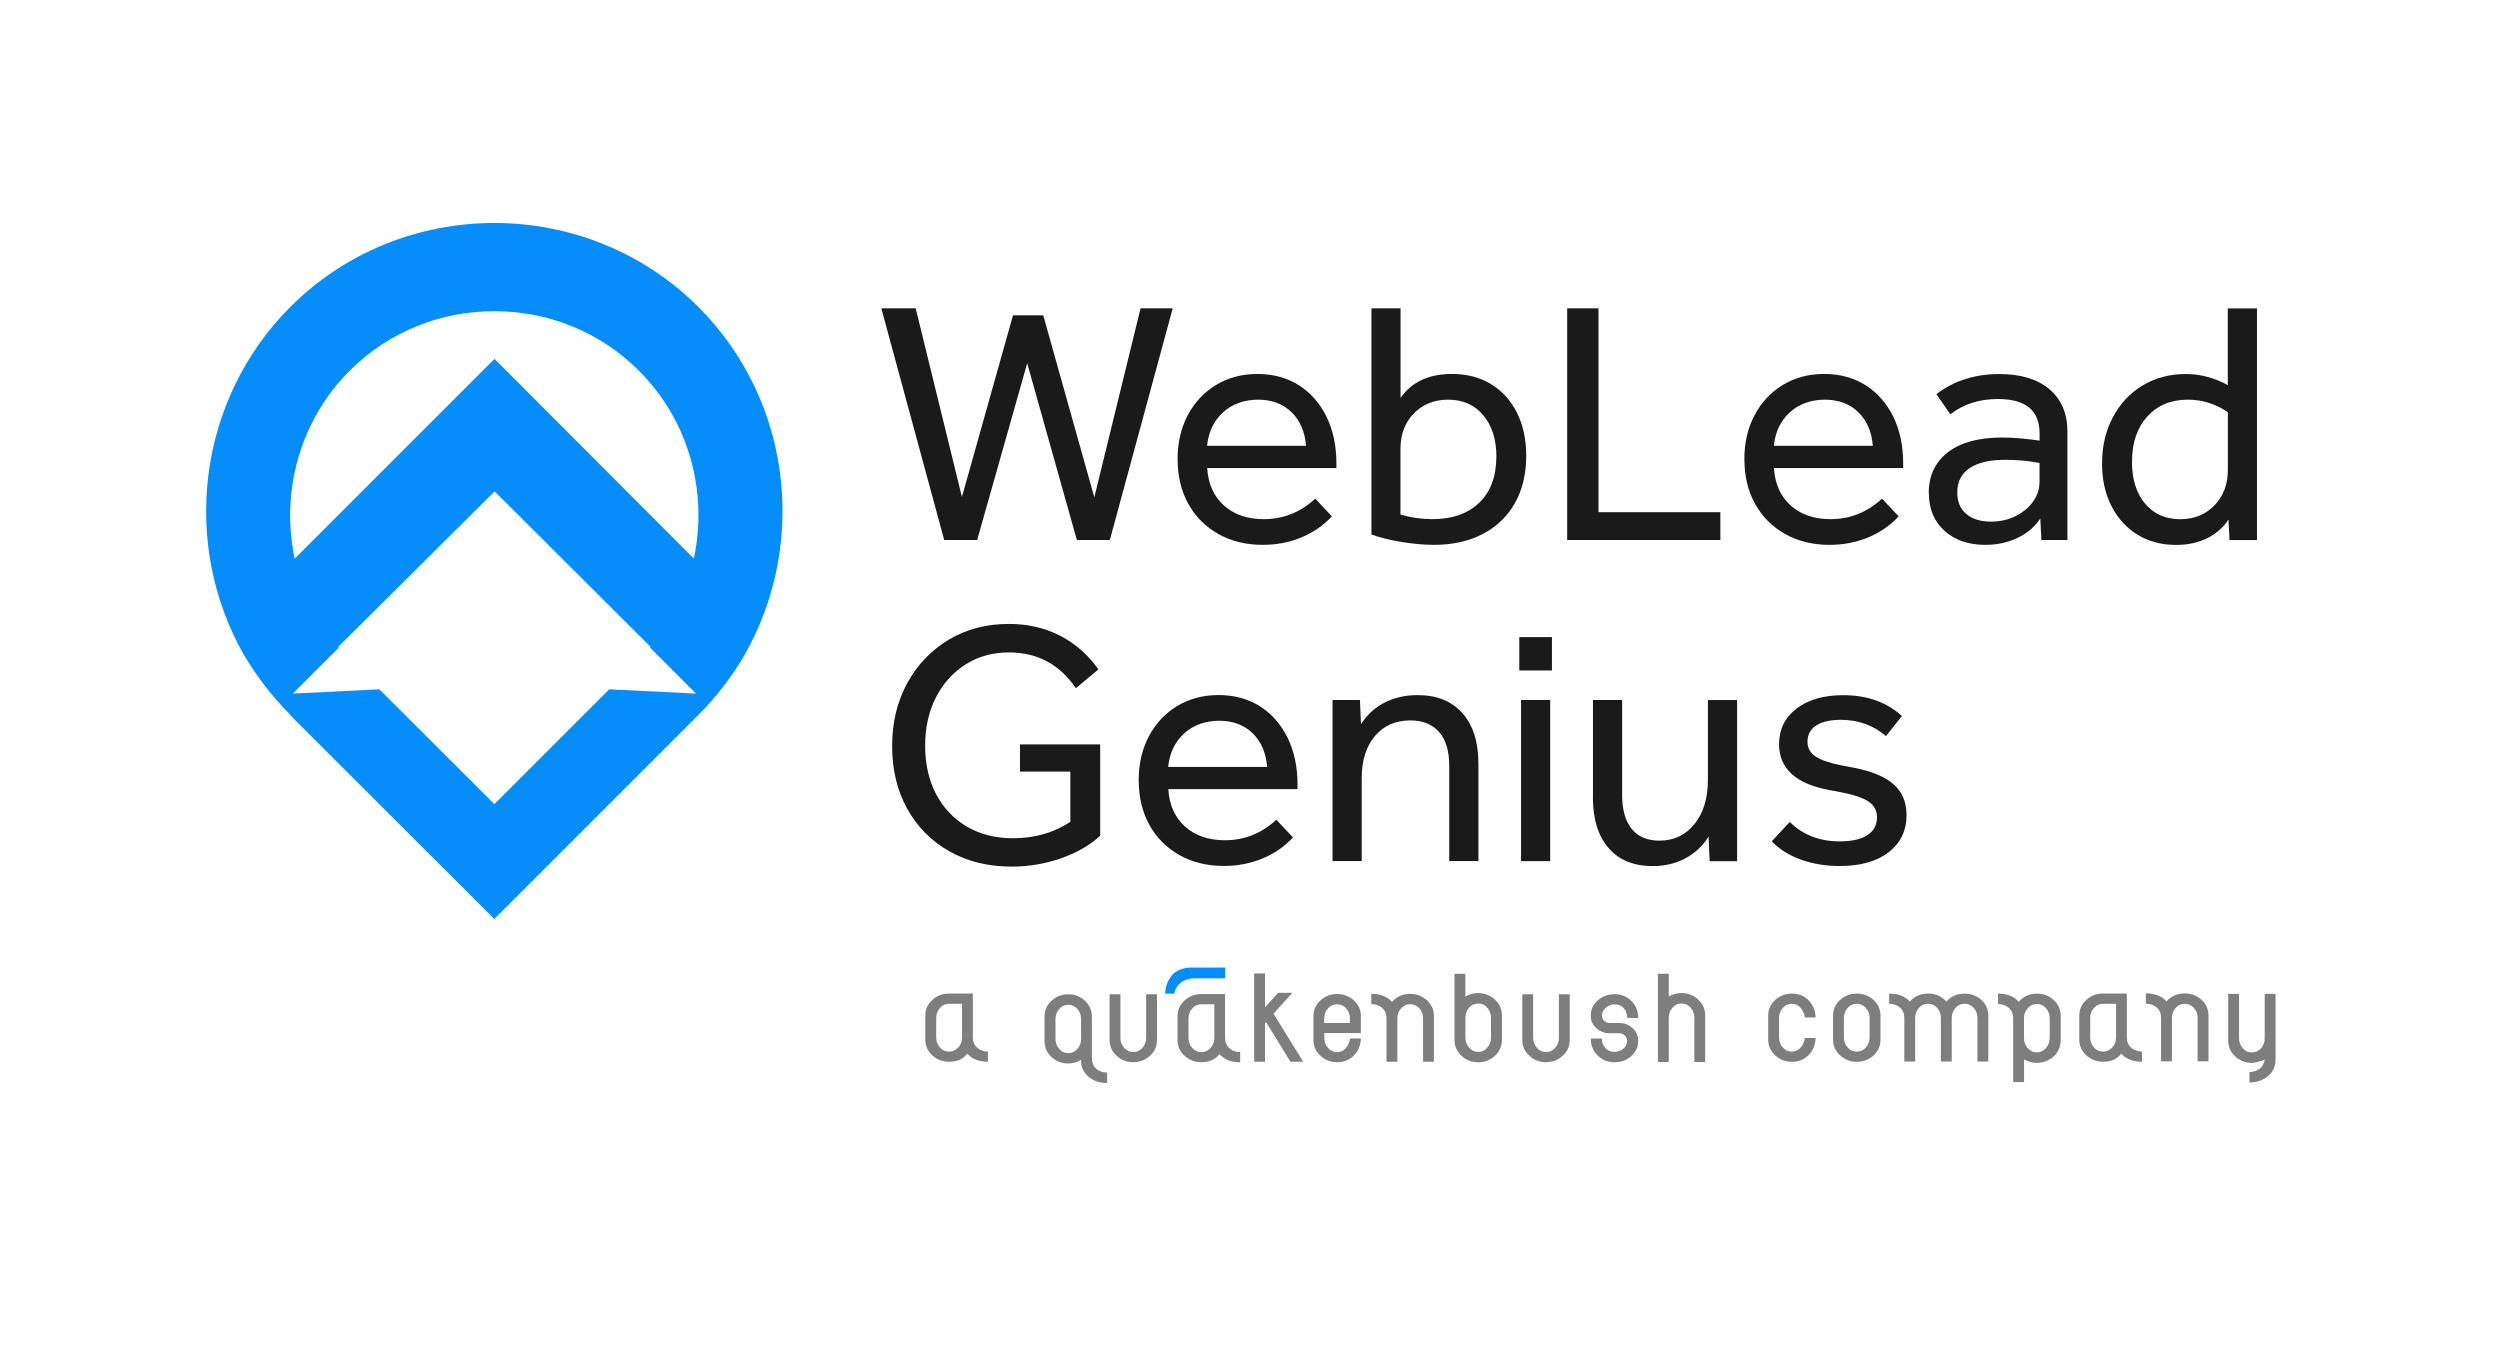 <?xml version="1.0" encoding="UTF-8"?>
<svg xmlns="http://www.w3.org/2000/svg" id="Layer_1" data-name="Layer 1" viewBox="0 0 375.37 203.37">
  <defs>
    <style>
      .cls-1 {
        fill: #7f7e7f;
      }

      .cls-2, .cls-3 {
        fill: #068dfc;
      }

      .cls-4 {
        fill: #1a1a1a;
      }

      .cls-3 {
        fill-rule: evenodd;
      }
    </style>
  </defs>
  <path class="cls-3" d="M104.86,46.09c-8.42-8.42-19.55-12.61-30.64-12.61s-22.22,4.19-30.64,12.61c-14.01,14.05-16.4,35.62-6.99,52.18,1.92,3.25,4.23,6.29,7.01,9.07l.33.4,30.29,30.24,30.64-30.64c2.78-2.78,5.1-5.82,6.97-9.07,9.42-16.58,7.09-38.12-6.97-52.18ZM52.52,55.65c5.96-5.96,13.82-8.93,21.7-8.93s15.74,2.97,21.7,8.93c7.62,7.62,10.37,18.34,8.26,28.22l-1.66-1.66-28.27-28.33-30,30c-2.1-9.88.66-20.61,8.26-28.23ZM91.47,103.5l-17.24,17.24-17.27-17.24-12.99.64,6.91-6.91s-.06-.07-.09-.11l23.48-23.34,23.42,23.35s-.06.07-.09.11l6.9,6.9-13.02-.64Z"></path>
  <g>
    <path class="cls-4" d="M171.23,46.3h4.85l-9.44,34.78h-4.95l-7.46-26.54-7.51,26.54h-4.95l-9.44-34.78h5.16l6.94,28.32,7.67-27.27h4.54l7.67,27.32,6.94-28.37Z"></path>
    <path class="cls-4" d="M176.81,68.98c0-2.5.51-4.72,1.54-6.65,1.02-1.93,2.44-3.44,4.25-4.54,1.81-1.09,3.88-1.64,6.21-1.64s4.43.57,6.21,1.69c1.77,1.13,3.15,2.7,4.15,4.72.99,2.02,1.49,4.36,1.49,7.04v.68h-19.4c.14,2.36.97,4.23,2.5,5.61,1.53,1.37,3.53,2.06,6,2.06,2.92,0,5.49-1.02,7.72-3.08l2.5,2.66c-1.29,1.39-2.83,2.45-4.62,3.18-1.79.73-3.71,1.1-5.76,1.1-2.5,0-4.72-.54-6.65-1.62-1.93-1.08-3.43-2.58-4.51-4.51-1.08-1.93-1.62-4.16-1.62-6.7ZM193.92,61.89c-1.29-1.25-2.96-1.88-5.01-1.88s-3.88.63-5.27,1.9c-1.39,1.27-2.19,2.95-2.4,5.03h14.86c-.17-2.12-.9-3.81-2.19-5.06Z"></path>
    <path class="cls-4" d="M205.91,46.3h4.38v13.45c1.67-2.4,4.24-3.6,7.72-3.6,2.26,0,4.22.51,5.89,1.54,1.67,1.03,2.96,2.46,3.88,4.3s1.38,4,1.38,6.47c0,2.71-.57,5.07-1.69,7.07-1.13,2-2.74,3.55-4.82,4.64-2.09,1.09-4.54,1.64-7.35,1.64-1.5,0-3.13-.15-4.9-.44-1.77-.29-3.27-.67-4.48-1.12v-33.95ZM224.68,68.57c0-2.57-.65-4.64-1.96-6.21s-3.07-2.35-5.29-2.35c-2.09,0-3.8.69-5.14,2.06s-2.01,3.14-2.01,5.29v9.91c1.6.45,3.18.68,4.75.68,3.02,0,5.39-.83,7.09-2.48,1.7-1.65,2.55-3.95,2.55-6.91Z"></path>
    <path class="cls-4" d="M235.32,46.3h4.69v30.61h18.3v4.17h-23v-34.78Z"></path>
    <path class="cls-4" d="M261.91,68.98c0-2.5.51-4.72,1.54-6.65,1.03-1.93,2.44-3.44,4.25-4.54s3.88-1.64,6.21-1.64,4.43.57,6.21,1.69c1.77,1.13,3.15,2.7,4.15,4.72.99,2.02,1.49,4.36,1.49,7.04v.68h-19.4c.14,2.36.97,4.23,2.5,5.61,1.53,1.37,3.53,2.06,6,2.06,2.92,0,5.49-1.02,7.72-3.08l2.5,2.66c-1.29,1.39-2.83,2.45-4.62,3.18-1.79.73-3.71,1.1-5.76,1.1-2.5,0-4.72-.54-6.65-1.62-1.93-1.08-3.43-2.58-4.51-4.51-1.08-1.93-1.62-4.16-1.62-6.7ZM279.02,61.89c-1.29-1.25-2.96-1.88-5.01-1.88s-3.88.63-5.27,1.9c-1.39,1.27-2.19,2.95-2.4,5.03h14.86c-.17-2.12-.9-3.81-2.19-5.06Z"></path>
    <path class="cls-4" d="M289.6,73.99c0-2.57.96-4.6,2.87-6.08,1.91-1.48,4.64-2.22,8.19-2.22.8,0,1.69.04,2.69.13.99.09,1.96.2,2.89.34v-1.09c0-3.44-2.09-5.16-6.26-5.16-2.78,0-5.16.76-7.14,2.29l-2.09-3.02c2.64-2.02,5.79-3.02,9.44-3.02,3.23,0,5.74.77,7.54,2.29,1.79,1.53,2.69,3.65,2.69,6.36v16.27h-3.91l-.16-3.23c-.83,1.25-1.98,2.23-3.44,2.92-1.46.69-3.06,1.04-4.8,1.04-2.54,0-4.59-.7-6.15-2.11-1.56-1.41-2.35-3.31-2.35-5.71ZM293.88,73.94c0,1.39.45,2.47,1.36,3.23.9.77,2.14,1.15,3.7,1.15,1.36,0,2.59-.28,3.7-.83,1.11-.56,1.99-1.29,2.63-2.19.64-.9.96-1.89.96-2.97v-2.82c-.9-.17-1.81-.29-2.71-.37-.9-.07-1.72-.1-2.45-.1-2.33,0-4.11.42-5.34,1.25-1.23.83-1.85,2.05-1.85,3.65Z"></path>
    <path class="cls-4" d="M315.62,69.61c0-2.61.54-4.93,1.62-6.96,1.08-2.03,2.56-3.62,4.46-4.77s4.06-1.72,6.49-1.72c2.19,0,4.29.56,6.31,1.67v-11.52h4.38v34.78h-4.12l-.16-3.08c-.8,1.22-1.88,2.16-3.23,2.82-1.36.66-2.9.99-4.64.99-2.19,0-4.12-.51-5.79-1.54-1.67-1.02-2.97-2.46-3.91-4.3-.94-1.84-1.41-3.96-1.41-6.36ZM320.11,69.3c0,2.64.65,4.75,1.96,6.31s3.07,2.35,5.29,2.35c2.09,0,3.8-.7,5.14-2.09,1.34-1.39,2.01-3.16,2.01-5.32v-8.66c-1.84-1.25-3.84-1.88-6-1.88-2.54,0-4.57.84-6.1,2.53-1.53,1.69-2.29,3.94-2.29,6.75Z"></path>
    <path class="cls-4" d="M153.14,111.77h12.05v13.71c-1.53,1.43-3.49,2.55-5.87,3.39-2.38.83-4.86,1.25-7.43,1.25-3.51,0-6.62-.76-9.33-2.29s-4.82-3.66-6.34-6.39c-1.51-2.73-2.27-5.87-2.27-9.41s.76-6.7,2.27-9.46,3.59-4.94,6.23-6.52c2.64-1.58,5.65-2.37,9.02-2.37,2.82,0,5.37.58,7.67,1.75,2.29,1.17,4.22,2.86,5.79,5.08l-3.39,2.82c-2.43-3.58-5.79-5.37-10.06-5.37-2.43,0-4.6.6-6.49,1.8-1.9,1.2-3.38,2.85-4.46,4.95-1.08,2.1-1.62,4.53-1.62,7.27s.55,5.16,1.64,7.25c1.1,2.09,2.63,3.71,4.62,4.88,1.98,1.17,4.29,1.75,6.94,1.75,3.23,0,6.1-.82,8.6-2.45v-7.56h-7.56v-4.07Z"></path>
    <path class="cls-4" d="M170.97,117.19c0-2.5.51-4.72,1.54-6.65,1.02-1.93,2.44-3.44,4.25-4.54,1.81-1.09,3.88-1.64,6.21-1.64s4.43.57,6.21,1.69c1.77,1.13,3.15,2.7,4.15,4.72.99,2.02,1.49,4.36,1.49,7.04v.68h-19.4c.14,2.36.97,4.23,2.5,5.61,1.53,1.37,3.53,2.06,6,2.06,2.92,0,5.49-1.02,7.72-3.08l2.5,2.66c-1.29,1.39-2.83,2.45-4.62,3.18-1.79.73-3.71,1.1-5.76,1.1-2.5,0-4.72-.54-6.65-1.62-1.93-1.08-3.43-2.58-4.51-4.51-1.08-1.93-1.62-4.16-1.62-6.7ZM188.08,110.1c-1.29-1.25-2.96-1.88-5.01-1.88s-3.88.63-5.27,1.9c-1.39,1.27-2.19,2.95-2.4,5.03h14.86c-.17-2.12-.9-3.81-2.19-5.06Z"></path>
    <path class="cls-4" d="M200.07,105.1h4.12l.16,3.65c.87-1.39,2.03-2.47,3.49-3.23,1.46-.76,3.13-1.15,5.01-1.15,2.88,0,5.13.9,6.73,2.71,1.6,1.81,2.4,4.33,2.4,7.56v14.65h-4.38v-14.29c0-2.22-.5-3.92-1.51-5.08-1.01-1.16-2.45-1.75-4.33-1.75-2.22,0-4,.78-5.32,2.35-1.32,1.56-1.98,3.67-1.98,6.31v12.46h-4.38v-24.2Z"></path>
    <path class="cls-4" d="M228.12,95.66h4.9v5.01h-4.9v-5.01ZM228.38,105.1h4.38v24.2h-4.38v-24.2Z"></path>
    <path class="cls-4" d="M239.18,119.7v-14.6h4.38v14.24c0,2.23.48,3.93,1.43,5.11.96,1.18,2.34,1.77,4.15,1.77,2.19,0,3.96-.83,5.29-2.5,1.34-1.67,2.01-3.88,2.01-6.62v-11.99h4.38v24.2h-4.12l-.16-3.7c-.87,1.39-2.03,2.48-3.47,3.26-1.44.78-3.09,1.17-4.93,1.17-2.85,0-5.06-.9-6.62-2.71-1.56-1.81-2.35-4.35-2.35-7.61Z"></path>
    <path class="cls-4" d="M281.83,122.72c0-1.01-.43-1.8-1.28-2.37-.85-.57-2.29-1.05-4.3-1.43l-1.67-.31c-4.97-.94-7.46-3.23-7.46-6.88,0-2.22.88-4.01,2.63-5.34,1.75-1.34,4.09-2.01,7.01-2.01,3.58,0,6.52,1.04,8.81,3.13l-2.4,3.02c-1.88-1.63-4.14-2.45-6.78-2.45-1.6,0-2.83.29-3.7.86-.87.57-1.3,1.38-1.3,2.42,0,.94.4,1.68,1.2,2.22.8.54,2.16,1,4.07,1.38l1.67.31c2.71.52,4.71,1.36,6,2.5s1.93,2.68,1.93,4.59c0,2.36-.9,4.23-2.69,5.61-1.79,1.37-4.23,2.06-7.33,2.06-2.12,0-4.07-.32-5.84-.96-1.77-.64-3.23-1.56-4.38-2.74l2.71-2.92c1.95,1.95,4.45,2.92,7.51,2.92,1.81,0,3.19-.31,4.15-.94.96-.63,1.43-1.51,1.43-2.66Z"></path>
  </g>
  <g>
    <path class="cls-1" d="M145.25,158.2l-.09.1c-.62.75-1.51,1.12-2.67,1.12-.96,0-1.8-.32-2.5-.96s-1.06-1.43-1.06-2.38v-3.58c0-.95.36-1.75,1.08-2.39.69-.62,1.51-.93,2.48-.93h3.58v6.59c0,.64.22,1.16.65,1.54.44.38.97.58,1.62.58v1.53c-1.35,0-2.39-.41-3.1-1.22ZM144.44,150.72h-1.94c-.56,0-1.02.21-1.38.64-.36.42-.55.92-.55,1.48v2.94c0,.56.18,1.06.55,1.48.36.42.82.64,1.38.64s1.01-.22,1.41-.65c.36-.41.54-.9.54-1.46v-5.06Z"></path>
    <path class="cls-1" d="M269.05,159.43c-.96,0-1.79-.32-2.48-.95-.72-.64-1.08-1.44-1.08-2.39v-3.58c0-.95.36-1.75,1.08-2.39.69-.62,1.51-.93,2.48-.93,1.02,0,1.86.34,2.52,1.02.66.68,1.01,1.53,1.04,2.56h-1.62c-.09-.57-.29-1.04-.6-1.41-.36-.42-.8-.64-1.34-.64s-1.01.21-1.38.64c-.37.42-.55.92-.55,1.48v2.94c0,.56.18,1.06.55,1.48.37.42.83.64,1.38.64s.99-.21,1.34-.64c.31-.37.51-.84.6-1.41h1.62c-.04,1.03-.38,1.89-1.04,2.56-.66.68-1.5,1.02-2.52,1.02Z"></path>
    <path class="cls-1" d="M278.79,159.43c-.96,0-1.79-.32-2.48-.95-.72-.64-1.08-1.44-1.08-2.39v-3.58c0-.95.36-1.75,1.08-2.39.69-.62,1.51-.93,2.48-.93s1.81.31,2.51.94c.7.63,1.05,1.42,1.05,2.38v3.58c0,.96-.35,1.76-1.05,2.39-.7.63-1.54.95-2.51.95ZM280.72,152.84c0-.56-.18-1.05-.55-1.48-.37-.42-.83-.64-1.38-.64s-1.01.21-1.38.64c-.37.42-.55.92-.55,1.48v2.94c0,.56.18,1.06.55,1.48.37.42.83.64,1.38.64s1.01-.21,1.38-.64c.37-.42.55-.92.55-1.48v-2.94Z"></path>
    <path class="cls-1" d="M292.23,150.39c.72-.8,1.64-1.2,2.75-1.2.97,0,1.81.31,2.51.94.7.63,1.05,1.42,1.05,2.38v6.88h-1.63v-6.56c0-.56-.18-1.05-.55-1.48-.37-.42-.83-.64-1.38-.64s-1.01.21-1.38.64c-.37.42-.55.92-.55,1.48v6.56h-1.63v-6.56c0-.56-.18-1.05-.55-1.48-.37-.42-.83-.64-1.38-.64s-1.01.21-1.38.64c-.37.42-.55.92-.55,1.48v6.56h-1.63v-6.56c0-.64-.22-1.16-.65-1.54-.44-.38-.98-.58-1.63-.58v-1.53c1.35,0,2.39.4,3.1,1.2.72-.8,1.64-1.2,2.75-1.2s2.02.4,2.74,1.2Z"></path>
    <path class="cls-1" d="M309.4,156.21c0,.96-.35,1.77-1.05,2.41-.7.64-1.54.96-2.52.96-.69,0-1.33-.18-1.92-.53v3.42h-1.63v-9.58c0-.64-.22-1.16-.65-1.55-.44-.39-.98-.58-1.63-.58v-1.57c1.35,0,2.39.41,3.1,1.22.72-.81,1.64-1.22,2.75-1.22.97,0,1.81.32,2.51.96.7.64,1.05,1.45,1.05,2.41v3.65ZM307.76,155.86v-2.98c0-.56-.18-1.06-.55-1.49s-.83-.65-1.38-.65-1.01.22-1.38.65c-.37.43-.55.93-.55,1.49v2.98c0,.57.18,1.07.53,1.48.38.45.84.67,1.39.67s1.01-.22,1.38-.65c.37-.44.55-.93.55-1.5Z"></path>
    <path class="cls-1" d="M318.52,158.2l-.09.1c-.62.75-1.51,1.12-2.67,1.12-.96,0-1.8-.32-2.5-.96-.71-.64-1.06-1.43-1.06-2.38v-3.58c0-.95.36-1.75,1.08-2.39.69-.62,1.51-.93,2.48-.93h3.58v6.59c0,.64.22,1.16.65,1.54.44.38.97.58,1.62.58v1.53c-1.35,0-2.39-.41-3.1-1.22ZM317.71,150.72h-1.94c-.56,0-1.02.21-1.38.64-.36.42-.55.92-.55,1.48v2.94c0,.56.18,1.06.55,1.48.37.42.83.64,1.38.64s1.01-.22,1.41-.65c.36-.41.54-.9.54-1.46v-5.06Z"></path>
    <path class="cls-1" d="M325.29,150.36c.72-.8,1.64-1.2,2.75-1.2.97,0,1.81.32,2.51.95.7.63,1.05,1.43,1.05,2.39v6.86h-1.63v-6.54c0-.56-.18-1.05-.55-1.47-.37-.42-.83-.63-1.38-.63s-1.01.21-1.38.63c-.37.42-.55.91-.55,1.47v6.54h-1.63v-6.55c0-.64-.22-1.15-.65-1.53-.44-.38-.98-.57-1.63-.57v-1.55c1.35,0,2.39.4,3.1,1.2Z"></path>
    <path class="cls-1" d="M341.67,159.15c0,1.03-.41,1.86-1.22,2.5-.75.58-1.65.88-2.7.88v-1.57c.61,0,1.12-.17,1.55-.5.42-.33.67-.8.74-1.39l-.41.19c-.67.22-1.17.33-1.51.33-.96,0-1.8-.32-2.5-.96s-1.06-1.45-1.06-2.41v-6.99h1.63v6.66c0,.55.18,1.04.54,1.48.36.44.82.65,1.37.65s1.04-.22,1.42-.65c.35-.41.52-.91.52-1.48v-6.66h1.63v9.93Z"></path>
  </g>
  <g>
    <g>
      <path class="cls-1" d="M162.32,159.13c-.58.37-1.23.55-1.93.55-.97,0-1.81-.32-2.51-.97-.7-.65-1.05-1.45-1.05-2.42v-3.63c0-.96.35-1.77,1.06-2.41.71-.64,1.54-.96,2.5-.96s1.8.32,2.5.96c.7.64,1.06,1.44,1.06,2.41v6.24c0,.65.21,1.18.64,1.56.43.39.98.58,1.64.58v1.57c-1.07,0-1.97-.29-2.72-.88-.8-.64-1.2-1.48-1.2-2.51v-.1ZM162.32,153.01c0-.57-.18-1.07-.54-1.5-.36-.43-.82-.64-1.38-.64s-1.02.21-1.38.64c-.36.43-.54.93-.54,1.5v2.97c0,.57.18,1.06.53,1.48.37.45.83.67,1.39.67s1.03-.22,1.39-.67c.36-.41.53-.9.53-1.48v-2.97Z"></path>
      <path class="cls-1" d="M170.16,159.49c-.96,0-1.79-.31-2.48-.95-.72-.64-1.08-1.44-1.08-2.39v-6.86h1.63v6.55c0,.56.18,1.05.55,1.48.37.42.83.64,1.38.64s1.01-.21,1.38-.64c.37-.42.55-.92.55-1.48v-6.55h1.63v6.86c0,.95-.35,1.75-1.06,2.38-.71.64-1.54.95-2.5.95Z"></path>
      <path class="cls-1" d="M183.12,158.27l-.09.1c-.62.75-1.51,1.12-2.67,1.12-.95,0-1.78-.32-2.49-.95-.71-.64-1.07-1.43-1.07-2.38v-3.58c0-.94.36-1.74,1.08-2.39.7-.62,1.52-.93,2.48-.93h3.58v6.59c0,.64.22,1.16.67,1.55.41.38.95.57,1.6.57v1.53c-1.35,0-2.38-.41-3.09-1.22ZM182.32,150.79h-1.94c-.56,0-1.01.21-1.38.64-.36.42-.55.92-.55,1.48v2.94c0,.56.18,1.05.55,1.48.36.42.82.64,1.38.64s1.03-.22,1.41-.65c.36-.4.54-.89.54-1.46v-5.06Z"></path>
      <path class="cls-1" d="M189.95,151.24l1.96-2.17h2.13l-2.82,3.14,4.46,7.21h-1.92l-3.66-5.95-.16.15v5.8h-1.63v-13.26h1.63v5.07Z"></path>
      <path class="cls-1" d="M198.84,155.13v.72c0,.56.18,1.05.55,1.48.37.42.83.64,1.38.64s.99-.21,1.34-.64c.31-.38.51-.85.6-1.41h1.62c-.03,1.02-.38,1.87-1.04,2.55-.66.68-1.5,1.02-2.52,1.02-.96,0-1.79-.31-2.48-.95-.72-.64-1.08-1.44-1.08-2.39v-3.58c0-.95.36-1.75,1.08-2.39.69-.62,1.51-.93,2.48-.93s1.8.32,2.5.95c.71.63,1.06,1.42,1.06,2.37v2.54h-5.49ZM202.69,152.91c0-.56-.18-1.05-.55-1.48-.37-.42-.83-.64-1.38-.64s-1.01.21-1.38.64c-.37.42-.55.92-.55,1.48v.69h3.85v-.69Z"></path>
      <path class="cls-1" d="M208.99,150.43c.72-.8,1.64-1.2,2.75-1.2.96,0,1.8.32,2.5.95.71.64,1.06,1.43,1.06,2.38v6.86h-1.63v-6.54c0-.56-.18-1.05-.55-1.47-.37-.42-.82-.63-1.38-.63s-1.01.21-1.38.63c-.37.42-.55.91-.55,1.47v6.54h-1.63v-6.55c0-.64-.22-1.15-.65-1.53-.44-.38-.98-.57-1.63-.57v-1.55c1.35,0,2.38.4,3.1,1.2Z"></path>
      <path class="cls-1" d="M220.02,149.64c.58-.36,1.23-.53,1.93-.53.96,0,1.8.32,2.5.96.7.64,1.06,1.44,1.06,2.41v3.63c0,.96-.35,1.77-1.05,2.42-.7.65-1.54.97-2.51.97s-1.81-.32-2.51-.97c-.7-.65-1.05-1.45-1.05-2.41v-9.91h1.63v3.44ZM223.87,152.82c0-.57-.18-1.07-.54-1.5-.36-.43-.82-.64-1.38-.64s-1.02.21-1.38.64c-.36.43-.54.93-.54,1.5v2.97c0,.57.18,1.06.53,1.48.37.45.83.67,1.39.67s1.03-.22,1.39-.67c.35-.41.53-.9.53-1.48v-2.97Z"></path>
      <path class="cls-1" d="M232.13,159.49c-.96,0-1.79-.31-2.48-.95-.72-.64-1.08-1.44-1.08-2.39v-6.86h1.63v6.55c0,.56.18,1.05.55,1.48.37.42.83.64,1.38.64s1.01-.21,1.38-.64c.37-.42.55-.92.55-1.48v-6.55h1.63v6.86c0,.95-.35,1.75-1.06,2.38-.7.64-1.54.95-2.5.95Z"></path>
      <path class="cls-1" d="M244.32,152.82c0-.57-.17-1.05-.52-1.44-.34-.39-.8-.58-1.38-.58-.48,0-.92.17-1.31.5-.39.33-.58.73-.58,1.2,0,.32.12.58.35.79.23.21.51.31.83.31h1.43c.77,0,1.43.26,1.99.77.56.51.84,1.14.84,1.9,0,.94-.35,1.71-1.06,2.32-.71.61-1.54.91-2.5.91s-1.85-.34-2.54-1.03c-.68-.69-1.02-1.54-1.02-2.54h1.67c0,.57.17,1.05.52,1.43.35.39.81.58,1.37.58.5,0,.95-.16,1.32-.47.38-.31.57-.71.57-1.21,0-.32-.12-.59-.36-.8-.24-.22-.52-.32-.84-.32h-1.43c-.76,0-1.42-.25-1.98-.76-.56-.5-.84-1.13-.84-1.87,0-.93.37-1.71,1.1-2.34.7-.6,1.52-.89,2.46-.89,1.03,0,1.88.34,2.55,1.01.67.68,1.01,1.53,1.01,2.56l-1.67-.02Z"></path>
      <path class="cls-1" d="M250.54,149.64c.58-.36,1.23-.53,1.93-.53.96,0,1.8.32,2.5.96.7.64,1.06,1.45,1.06,2.41v6.98h-1.63v-6.64c0-.57-.18-1.07-.54-1.5-.36-.43-.82-.64-1.38-.64s-1.02.21-1.38.64c-.36.43-.54.93-.54,1.5v6.64h-1.63v-13.26h1.63v3.44Z"></path>
    </g>
    <path class="cls-2" d="M179.2,146.9c-.65,0-1.46.27-1.91.65-.45.38-.83.85-.97,1.65h-1.37c0-1.06.4-1.99.99-2.74.64-.81,1.9-1.19,2.93-1.19h5.1v1.63h-4.78Z"></path>
  </g>
</svg>
